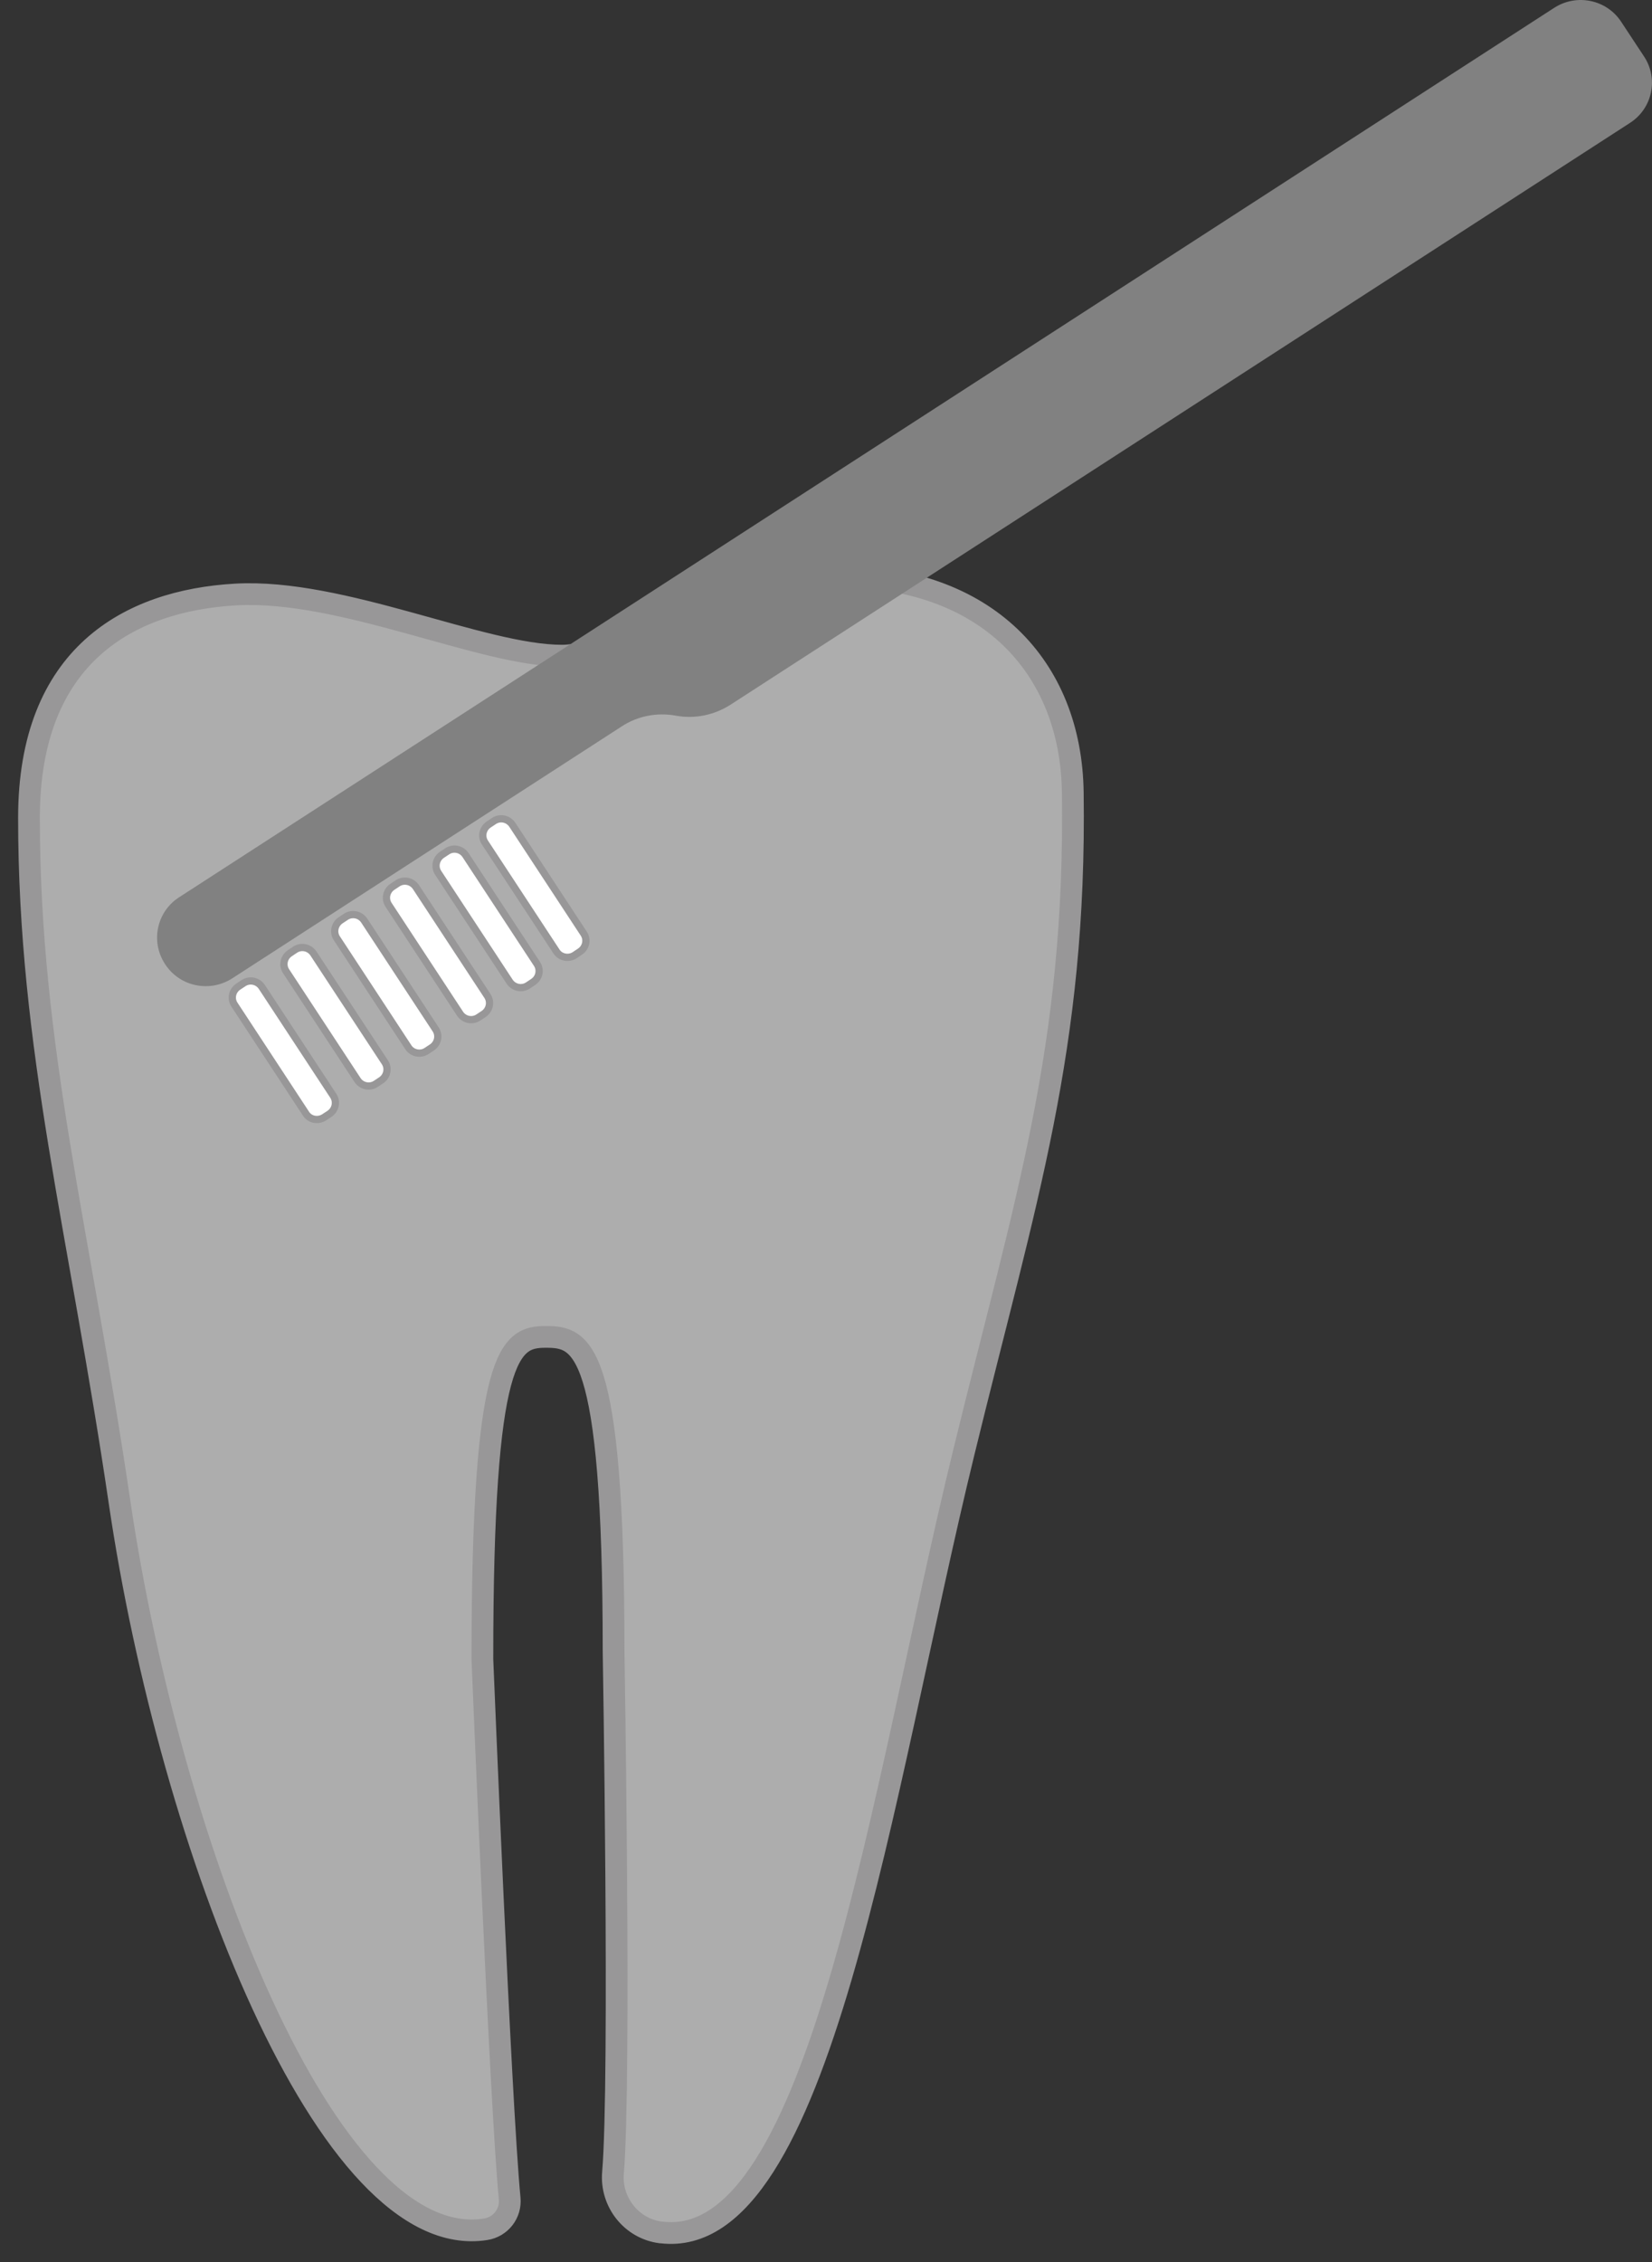 <svg width="57" height="78" viewBox="0 0 57 78" fill="none" xmlns="http://www.w3.org/2000/svg">
<rect x="0" y="0" width="57" height="78" fill="#333333" stroke="none"/>
<path d="M16.644 57.212C16.644 46.616 17.585 46.099 18.827 46.099C20.069 46.099 21.171 46.338 21.171 56.933C21.171 56.933 21.421 71.747 21.151 74.911C21.061 75.926 21.782 76.851 22.803 76.98C22.814 76.98 22.814 76.98 22.823 76.98C28.312 77.637 30.405 61.729 33.26 50.059C35.383 41.363 37.136 36.15 37.015 27.325C36.955 22.967 34.011 19.873 28.893 19.873C23.745 19.873 21.391 22.609 19.388 22.609C16.634 22.609 11.787 20.291 8.131 20.5C4.445 20.709 1 22.609 1 28.201C1 36.14 2.753 42.487 4.125 51.8C5.877 63.679 11.296 77.727 16.754 76.871C17.275 76.791 17.636 76.324 17.585 75.806C17.265 72.493 16.644 57.212 16.644 57.212Z" fill="white" fill-opacity="0.6" stroke="#989798" stroke-width="0.75" stroke-miterlimit="10"/>
<path d="M56.233 4.243L25.205 24.3C24.644 24.659 23.973 24.798 23.322 24.678C22.671 24.559 21.99 24.688 21.439 25.056L8.019 33.732C7.238 34.239 6.196 34.02 5.695 33.245C5.185 32.468 5.405 31.434 6.186 30.936L53.619 0.274C54.4 -0.234 55.442 -0.015 55.943 0.761L56.724 1.945C57.234 2.711 57.014 3.746 56.233 4.243Z" fill="#818181"/>
<path d="M10.555 38.398L8.092 34.647C7.951 34.438 8.011 34.16 8.222 34.02L8.402 33.901C8.612 33.762 8.893 33.821 9.033 34.03L11.497 37.781C11.637 37.99 11.577 38.269 11.367 38.408L11.186 38.527C10.966 38.666 10.685 38.607 10.555 38.398Z" fill="white" stroke="#989798" stroke-width="0.25" stroke-miterlimit="10"/>
<path d="M17.585 33.851L15.121 30.101C14.981 29.892 15.041 29.613 15.251 29.474L15.431 29.355C15.642 29.215 15.922 29.275 16.062 29.484L18.526 33.235C18.666 33.444 18.606 33.722 18.396 33.861L18.216 33.981C18.005 34.12 17.725 34.06 17.585 33.851Z" fill="white" stroke="#989798" stroke-width="0.25" stroke-miterlimit="10"/>
<path d="M19.198 32.806L16.734 29.056C16.594 28.847 16.654 28.568 16.864 28.429L17.045 28.309C17.255 28.17 17.535 28.23 17.676 28.439L20.139 32.19C20.28 32.399 20.22 32.677 20.009 32.816L19.829 32.936C19.619 33.075 19.328 33.015 19.198 32.806Z" fill="white" stroke="#989798" stroke-width="0.25" stroke-miterlimit="10"/>
<path d="M15.874 34.956L13.41 31.205C13.27 30.996 13.33 30.717 13.54 30.578L13.72 30.459C13.931 30.319 14.211 30.379 14.351 30.588L16.815 34.339C16.955 34.548 16.895 34.826 16.685 34.966L16.505 35.085C16.294 35.224 16.014 35.165 15.874 34.956Z" fill="white" stroke="#989798" stroke-width="0.25" stroke-miterlimit="10"/>
<path d="M12.337 37.244L9.873 33.493C9.733 33.285 9.793 33.006 10.003 32.867L10.183 32.747C10.394 32.608 10.674 32.668 10.814 32.877L13.278 36.627C13.418 36.836 13.358 37.115 13.148 37.254L12.967 37.374C12.757 37.513 12.477 37.453 12.337 37.244Z" fill="white" stroke="#989798" stroke-width="0.25" stroke-miterlimit="10"/>
<path d="M14.088 36.11L11.625 32.359C11.485 32.15 11.545 31.872 11.755 31.732L11.935 31.613C12.146 31.474 12.426 31.533 12.566 31.742L15.03 35.493C15.17 35.702 15.11 35.981 14.9 36.12L14.72 36.239C14.509 36.379 14.219 36.319 14.088 36.11Z" fill="white" stroke="#989798" stroke-width="0.25" stroke-miterlimit="10"/>
</svg>

